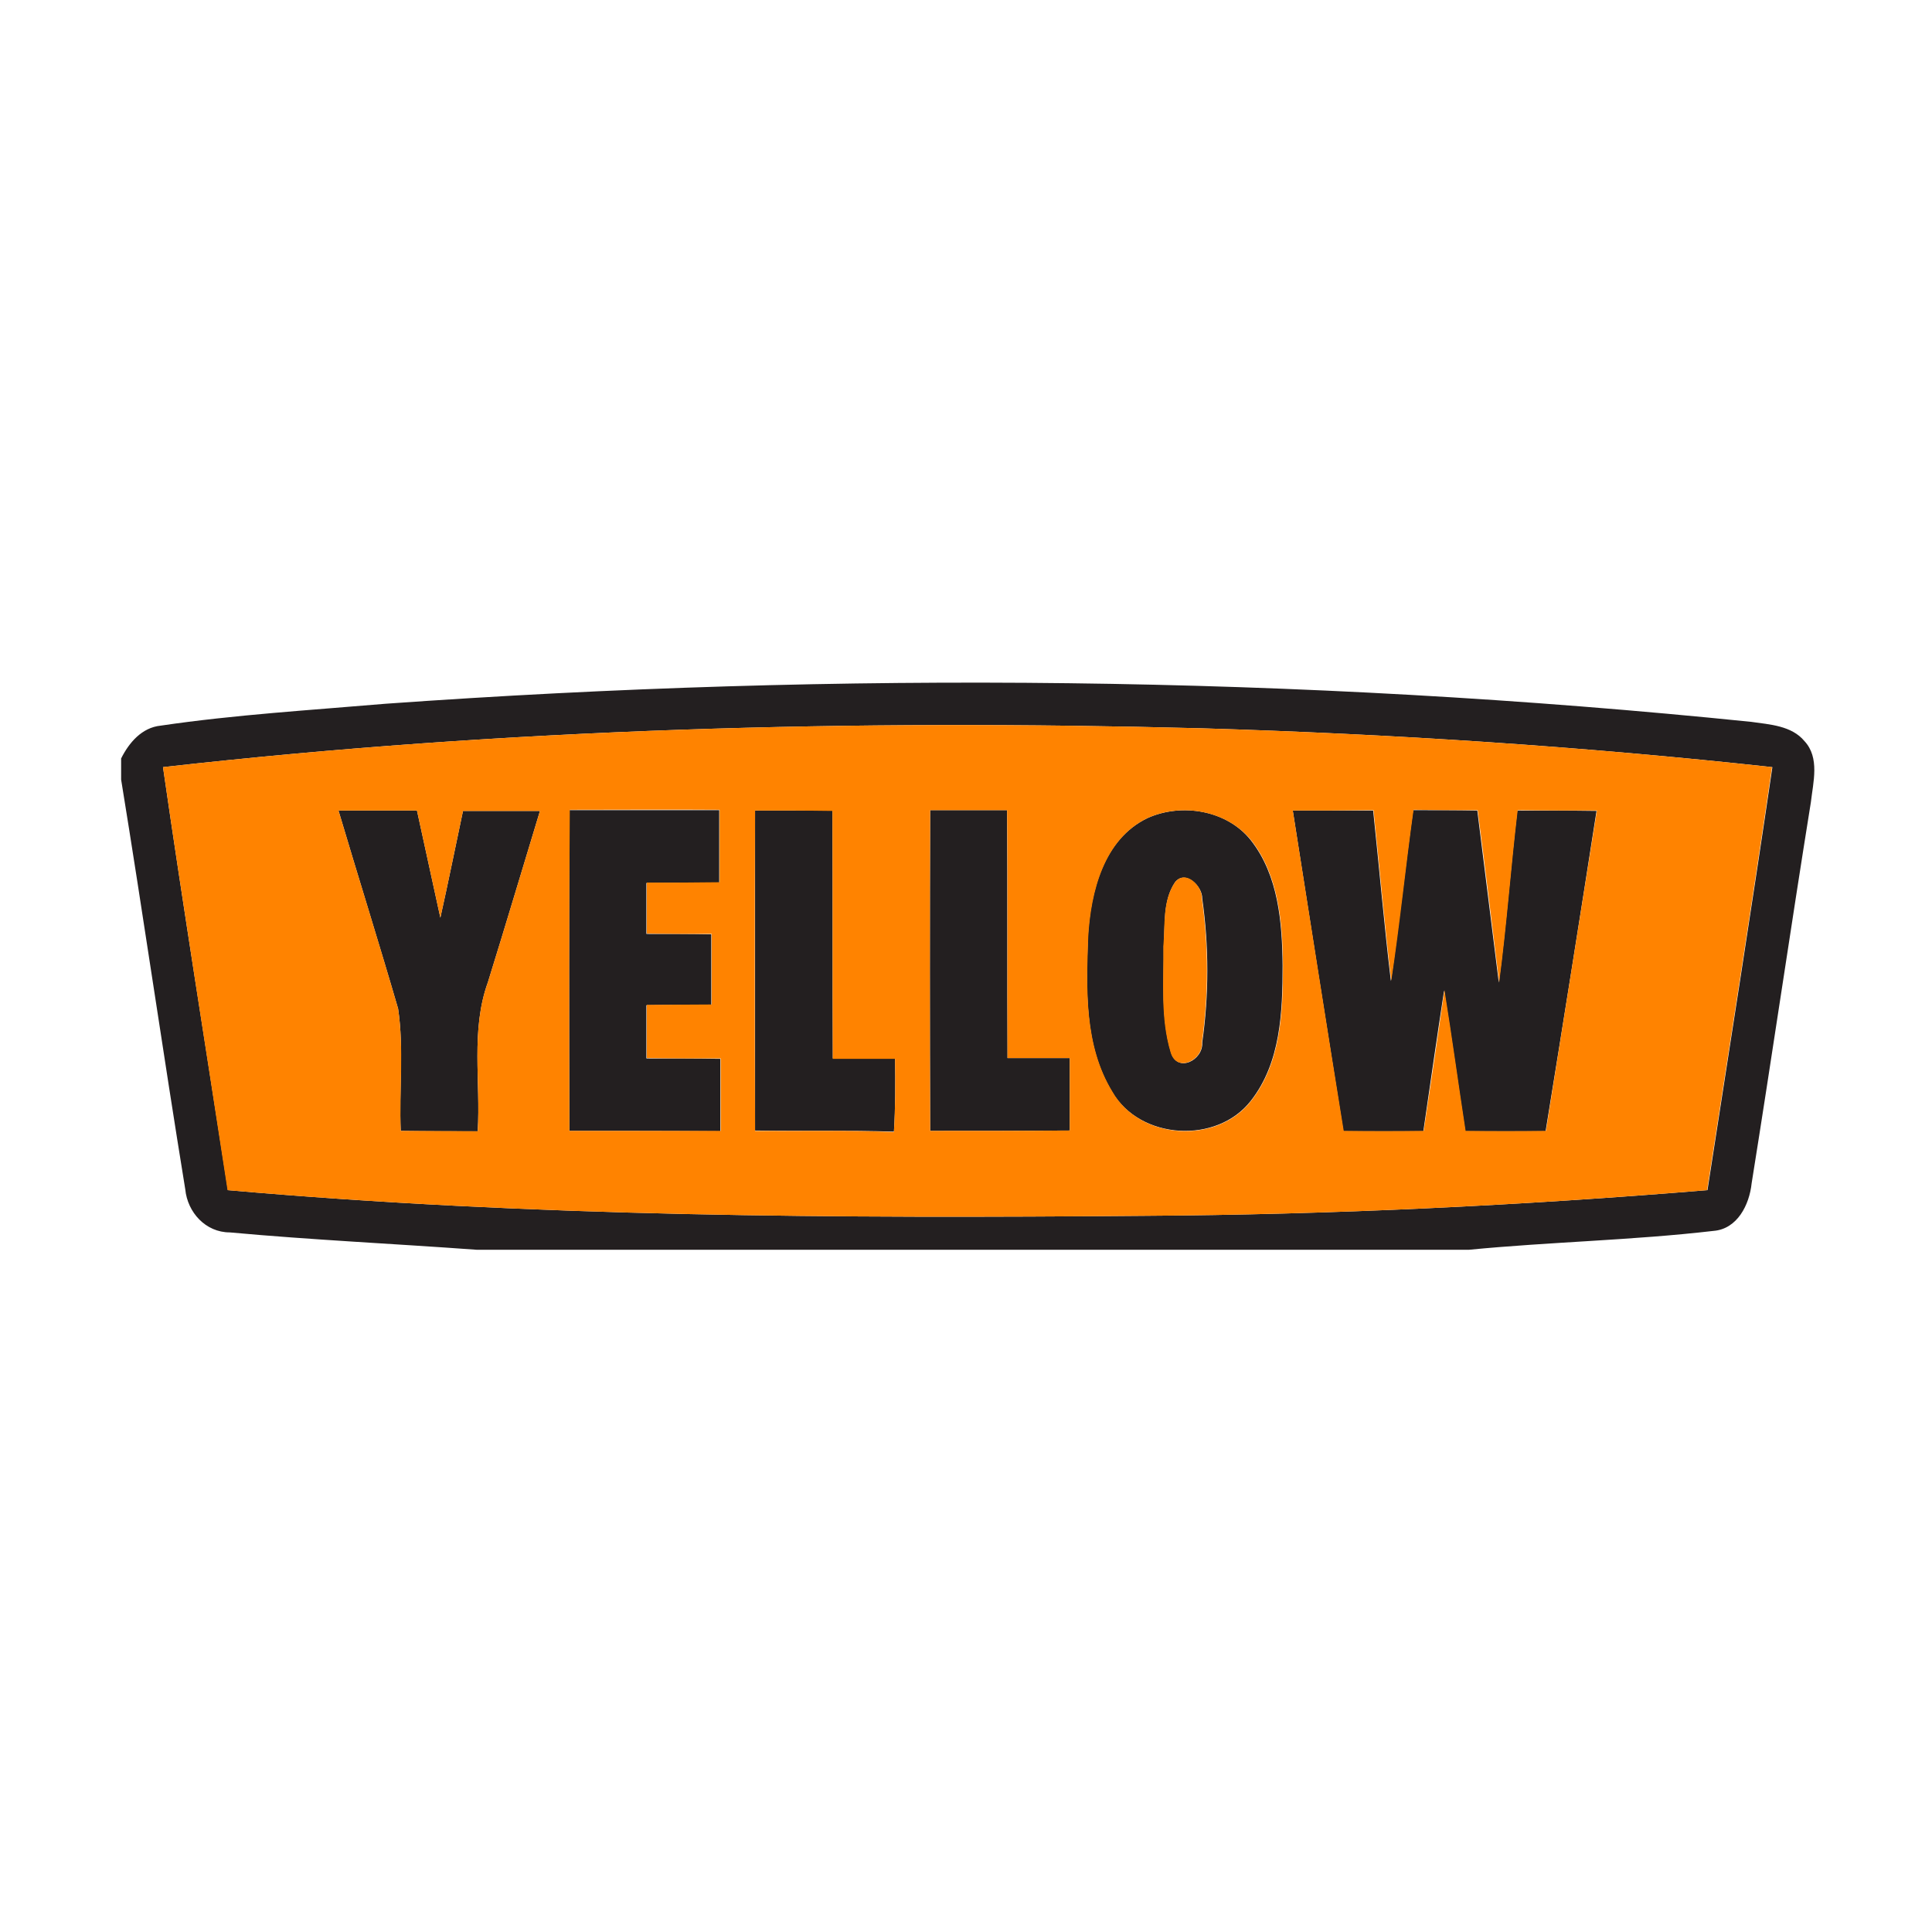 <?xml version="1.0" encoding="utf-8"?>
<!-- Generator: Adobe Illustrator 21.1.0, SVG Export Plug-In . SVG Version: 6.00 Build 0)  -->
<svg version="1.1" id="Layer_1" xmlns="http://www.w3.org/2000/svg" xmlns:xlink="http://www.w3.org/1999/xlink" x="0px" y="0px"
	 viewBox="0 0 512 512" style="enable-background:new 0 0 512 512;" xml:space="preserve">
<style type="text/css">
	.st0{fill:#FFFFFF;}
	.st1{fill:#231F20;}
	.st2{fill:#FF8300;}
</style>
<rect class="st0" width="512" height="512"/>
<g id="_x23_231f20ff">
	<path class="st1" d="M102.2,186.5c120.5-8.6,241.7-7.5,361.9,4.8c4.9,0.7,10.7,1,14.1,5.1c4.1,4.4,2.3,10.9,1.7,16.2
		c-5.4,33.6-10.3,67.3-15.7,101c-0.6,5.7-3.8,12.1-10.1,12.6c-21.5,2.5-43.2,2.9-64.8,5h-263c-21.8-1.6-43.6-2.6-65.4-4.6
		c-6.4,0-11.2-5.3-11.8-11.4c-5.9-36.2-11.1-72.4-17-108.6V201c2.1-4.2,5.5-8.2,10.5-8.7C62.3,189.4,82.3,188.2,102.2,186.5
		 M43.2,203.3c5.4,37.4,11.4,74.7,17.2,112.1c80.7,7.1,161.8,7.5,242.8,6.8c49.8-0.3,99.6-2.7,149.3-6.8
		c5.8-37.4,11.7-74.7,17.2-112.1c-50.3-5.5-100.9-8.8-151.5-10.3C226.4,190.6,134.4,193,43.2,203.3z"/>
	<path class="st1" d="M89.7,214.8c7,0,13.9,0,20.8,0c2.1,9.5,4.1,18.9,6.2,28.4c2.1-9.4,4-18.9,6-28.3c6.8,0,13.6,0,20.4,0
		c-4.6,15.1-9.1,30.3-13.8,45.4c-4.6,12.7-1.9,26.4-2.7,39.5c-6.8,0-13.6,0-20.4-0.1c-0.5-10.8,0.9-21.7-0.7-32.4
		C100.4,249.8,94.9,232.3,89.7,214.8z"/>
	<path class="st1" d="M150.9,299.7c-0.1-28.3-0.1-56.6,0-85c13.2,0,26.5,0,39.7,0c0,6.4,0,12.8,0,19.2c-6.4,0-12.8,0-19.3,0.1
		c0,4.5,0,9,0,13.5c5.7,0,11.5,0,17.2,0.1c0,6.2,0,12.5,0,18.7c-5.7,0-11.4,0-17.2,0.1c0,4.7,0,9.4,0,14.1c6.6,0,13.1,0,19.6,0.1
		c0,6.4,0,12.8,0,19.2C177.6,299.7,164.3,299.7,150.9,299.7z"/>
	<path class="st1" d="M200.1,214.8c6.8,0,13.7,0,20.5,0c0.1,21.9,0,43.8,0.1,65.7c5.5,0,11,0,16.5,0c0.1,6.5,0.1,13-0.3,19.4
		c-12.3-0.4-24.5-0.1-36.8-0.3C200.1,271.4,200.1,243.1,200.1,214.8z"/>
	<path class="st1" d="M246.5,299.7c-0.1-28.3-0.1-56.6,0-85c6.8,0,13.6,0,20.4,0c0.1,21.9,0,43.8,0.1,65.7c5.5,0,11,0,16.5,0
		c0,6.4,0,12.8,0,19.2C271.1,299.7,258.8,299.7,246.5,299.7z"/>
	<path class="st1" d="M304.1,216.8c9.1-4.1,21.1-2.1,27.4,5.9c7.3,9.3,8.3,21.8,8.4,33.2c0,12.3-0.5,25.7-8.4,35.8
		c-9,11.6-29.4,10.4-36.8-2.4c-7.5-12.3-6.8-27.3-6.4-41.1C289,236.4,292.4,222.4,304.1,216.8 M311.4,233.8c-3.3,4.9-2.6,11.3-3,17
		c0.1,9.3-0.8,19,1.9,28c1.6,5.7,8.6,2.2,8.3-2.5c1.8-12.6,1.8-25.6,0-38.2C318.7,234.9,314.1,230.4,311.4,233.8z"/>
	<path class="st1" d="M342.6,214.8c7.1,0,14.2,0,21.3,0c1.6,15.1,2.9,30.2,4.7,45.2c2.2-15.1,3.8-30.2,5.9-45.3c5.6,0,11.3,0,17,0.1
		c1.9,15.2,3.8,30.4,5.7,45.6c2-15.2,3.1-30.4,4.9-45.6c7,0,14,0,21,0.1c-4.4,28.3-8.9,56.6-13.5,84.9c-7.1,0-14.2,0-21.3,0
		c-1.9-12.4-3.6-24.9-5.6-37.3c-1.9,12.4-3.7,24.9-5.5,37.3c-7.1,0-14.1,0-21.2,0C351.5,271.4,347,243.1,342.6,214.8z"/>
</g>
<g id="_x23_ff8300ff">
	<path class="st2" d="M43.2,203.3c91.2-10.3,183.2-12.7,274.9-10.3c50.6,1.5,101.2,4.8,151.5,10.3c-5.5,37.4-11.4,74.8-17.2,112.1
		c-49.7,4.1-99.4,6.5-149.3,6.8c-81,0.7-162.1,0.3-242.8-6.8C54.6,278,48.6,240.7,43.2,203.3 M89.7,214.8
		c5.2,17.5,10.7,34.9,15.8,52.5c1.6,10.7,0.3,21.6,0.7,32.4c6.8,0,13.6,0.1,20.4,0.1c0.8-13.2-1.9-26.9,2.7-39.5
		c4.7-15.1,9.2-30.3,13.8-45.4c-6.8,0-13.6,0-20.4,0c-2,9.4-3.9,18.9-6,28.3c-2.1-9.5-4.1-18.9-6.2-28.4
		C103.6,214.8,96.6,214.8,89.7,214.8 M150.9,299.7c13.4,0,26.7,0,40.1,0c0-6.4,0-12.8,0-19.2c-6.6,0-13.1,0-19.6-0.1
		c0-4.7,0-9.4,0-14.1c5.7,0,11.5-0.1,17.2-0.1c0-6.3,0-12.5,0-18.7c-5.7,0-11.5,0-17.2-0.1c0-4.5,0-9,0-13.5c6.4,0,12.8,0,19.3-0.1
		c0-6.4,0-12.8,0-19.2c-13.2-0.1-26.5,0-39.7,0C150.8,243.1,150.8,271.4,150.9,299.7 M200.1,214.8c-0.1,28.3-0.1,56.6,0,84.9
		c12.3,0.1,24.5-0.2,36.8,0.3c0.4-6.5,0.4-13,0.3-19.4c-5.5,0-11,0-16.5,0c-0.1-21.9,0-43.8-0.1-65.7
		C213.8,214.8,207,214.8,200.1,214.8 M246.5,299.7c12.3,0,24.7,0,37-0.1c0-6.4,0-12.8,0-19.2c-5.5,0-11,0-16.5,0
		c-0.1-21.9,0.1-43.8-0.1-65.7c-6.8,0-13.6,0-20.4,0C246.4,243.1,246.4,271.4,246.5,299.7 M304.1,216.8c-11.6,5.6-15,19.6-15.7,31.4
		c-0.5,13.8-1.1,28.8,6.4,41.1c7.3,12.9,27.8,14.1,36.8,2.4c7.9-10.1,8.4-23.5,8.4-35.8c-0.1-11.4-1.1-23.9-8.4-33.2
		C325.1,214.7,313.1,212.7,304.1,216.8 M342.6,214.8c4.5,28.3,8.9,56.6,13.5,84.9c7.1,0.1,14.1,0.1,21.2,0
		c1.9-12.5,3.7-24.9,5.5-37.3c2,12.4,3.7,24.9,5.6,37.3c7.1,0.1,14.2,0.1,21.3,0c4.5-28.3,9-56.6,13.5-84.9c-7,0-14,0-21-0.1
		c-1.8,15.2-2.9,30.5-4.9,45.6c-1.9-15.2-3.7-30.4-5.7-45.6c-5.7,0-11.3,0-17-0.1c-2.1,15.1-3.6,30.2-5.9,45.3
		c-1.8-15.1-3.1-30.2-4.7-45.2C356.8,214.8,349.7,214.8,342.6,214.8z"/>
	<path class="st2" d="M311.4,233.8c2.8-3.5,7.3,1,7.1,4.3c1.8,12.6,1.8,25.6,0,38.2c0.4,4.6-6.7,8.2-8.3,2.5c-2.7-9-1.8-18.7-1.9-28
		C308.8,245.2,308,238.8,311.4,233.8z"/>
</g>
</svg>
